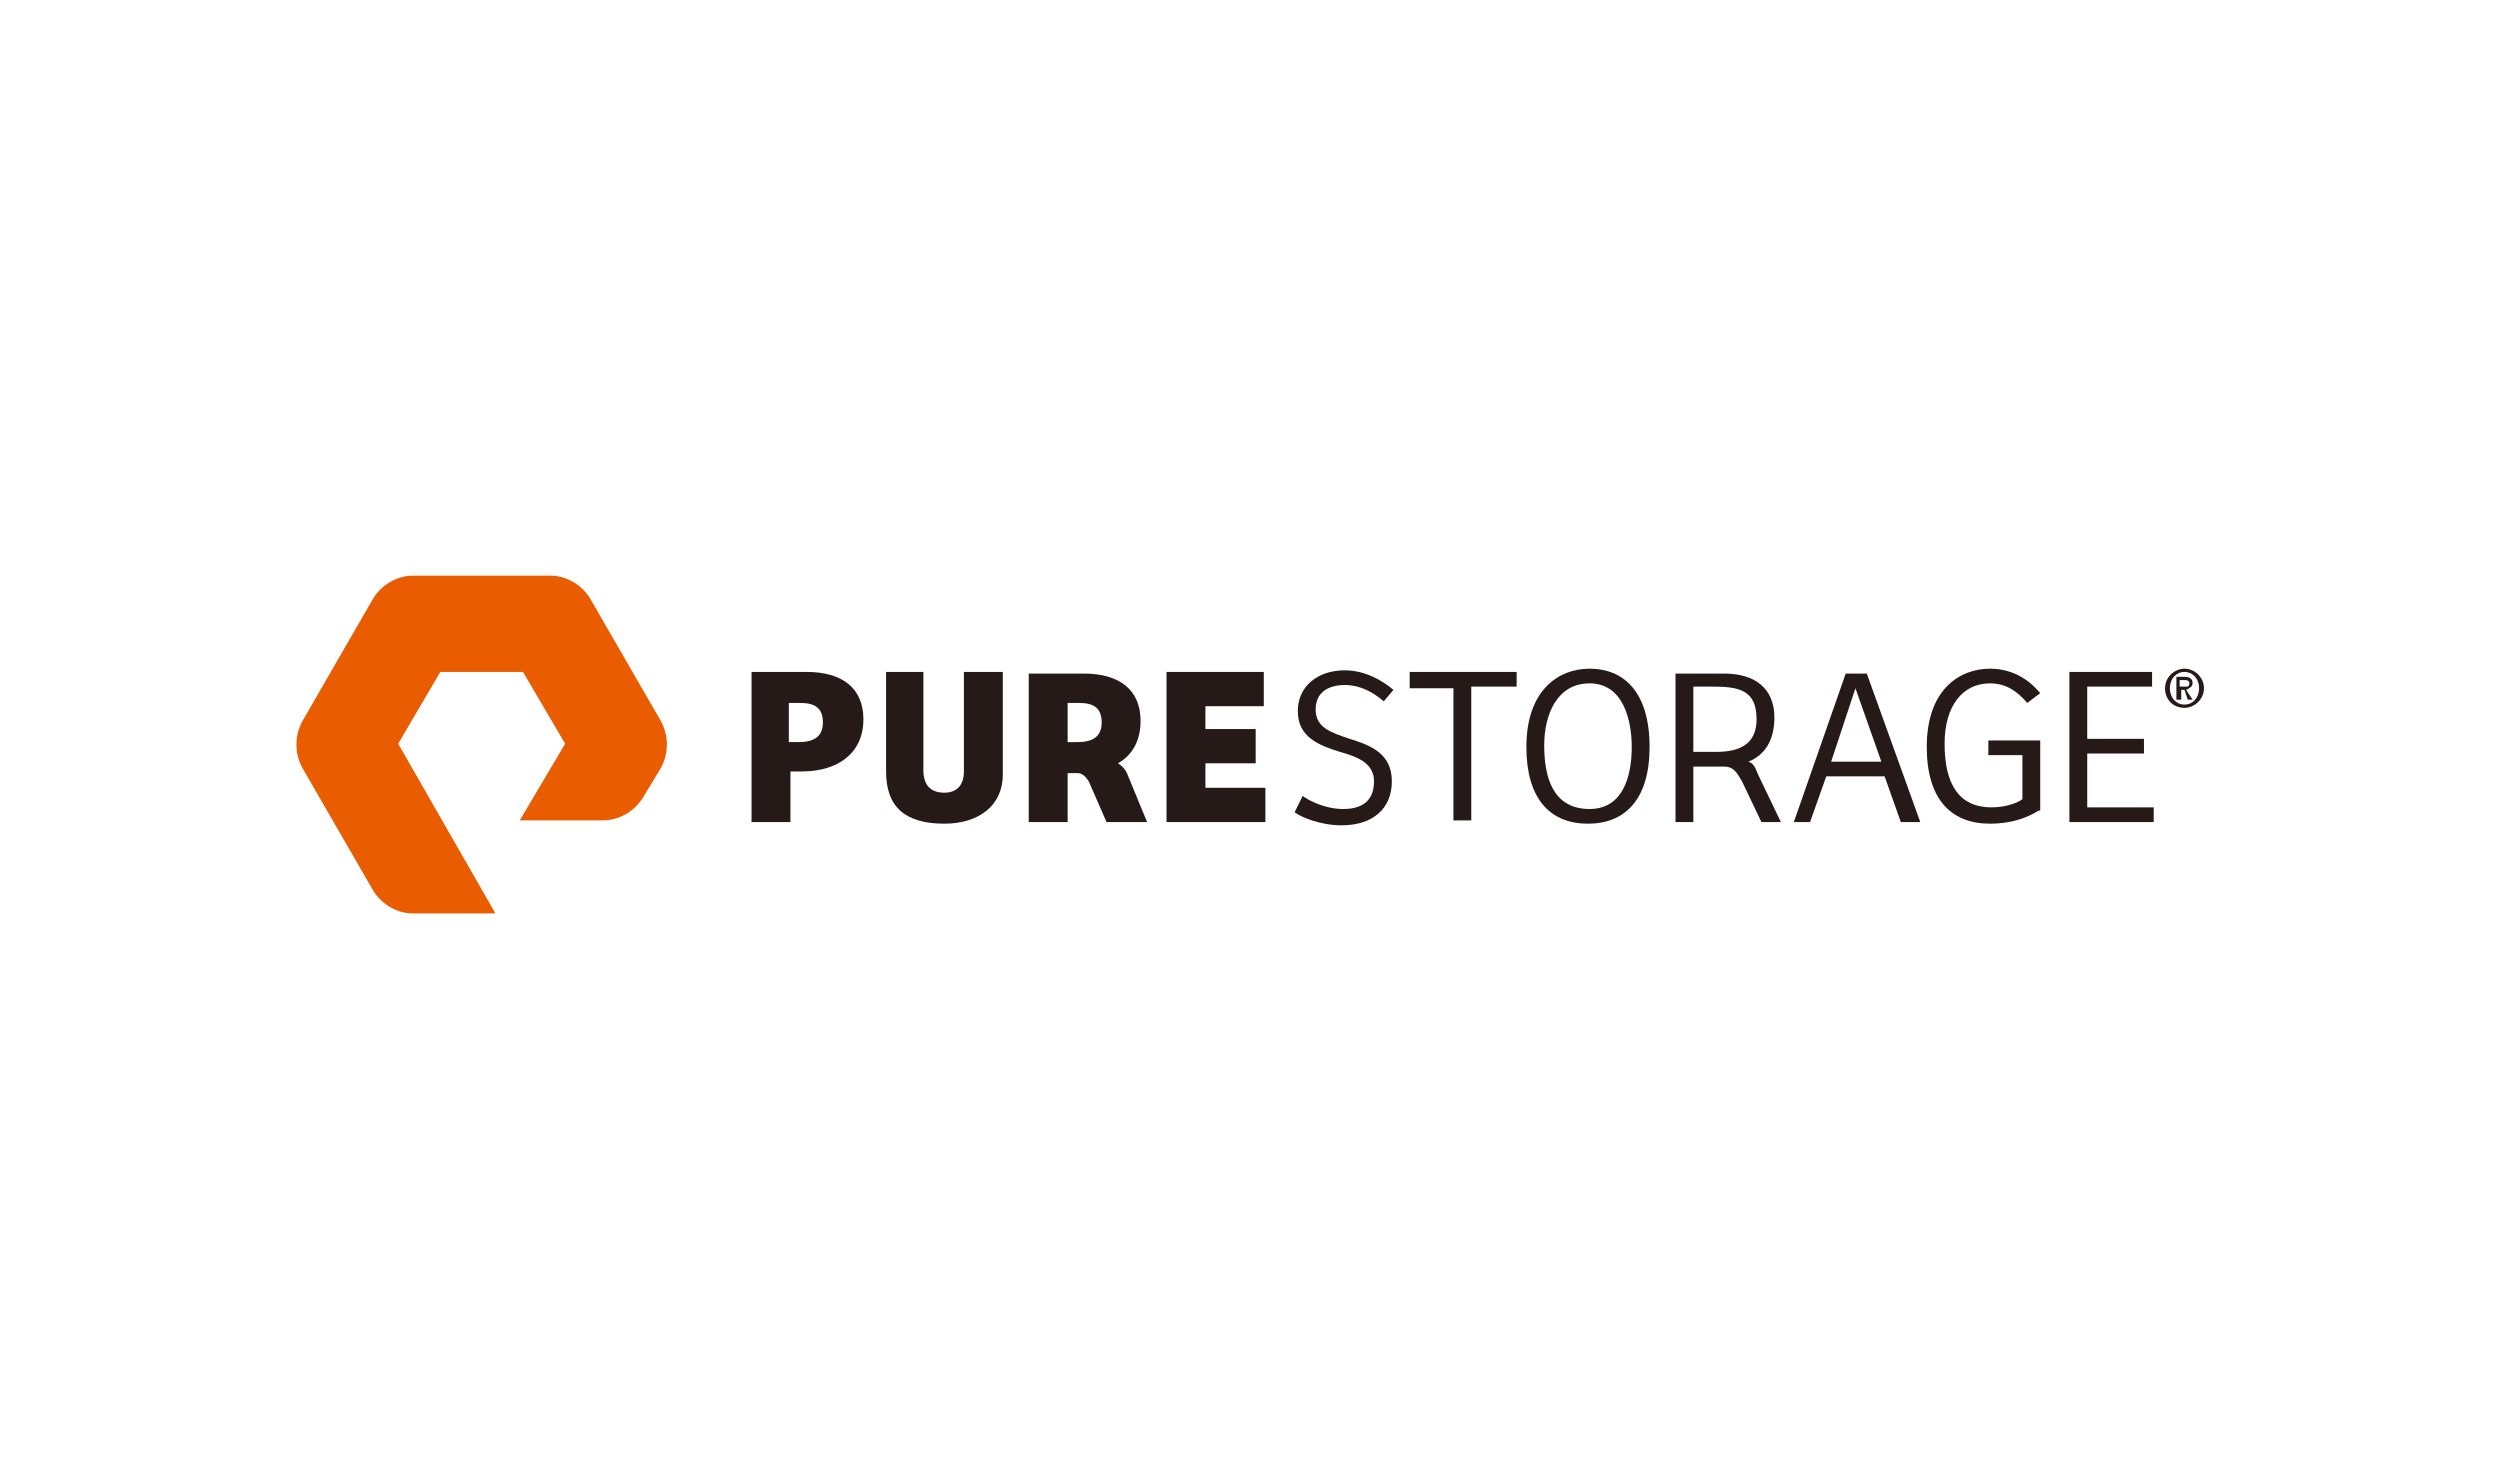 <svg width="152" height="90" viewBox="0 0 152 90" fill="none" xmlns="http://www.w3.org/2000/svg">
<g clip-path="url(#clip0_482_3359)">
<path d="M30.122 55.536H25.096C24.11 55.536 23.125 54.941 22.632 54.048L18.394 46.706C17.901 45.814 17.901 44.722 18.394 43.829L22.632 36.488C23.125 35.595 24.11 35 25.096 35H33.473C34.459 35 35.444 35.595 35.937 36.488L40.175 43.829C40.668 44.722 40.668 45.814 40.175 46.706L39.091 48.492C38.598 49.286 37.711 49.881 36.627 49.881H31.601L34.36 45.218L31.798 40.853H26.771L24.209 45.218L30.122 55.536Z" fill="#EA5C00"/>
<path d="M48.059 49.981H45.694V40.853H49.045C51.213 40.853 52.495 41.846 52.495 43.73C52.495 45.814 50.918 46.905 48.749 46.905H48.059V49.981ZM48.552 45.119C49.439 45.119 50.031 44.822 50.031 43.929C50.031 43.036 49.538 42.739 48.651 42.739H47.961V45.119H48.552Z" fill="#261A19"/>
<path d="M56.141 40.853V46.806C56.141 47.798 56.634 48.195 57.422 48.195C58.112 48.195 58.605 47.798 58.605 46.905V40.853H60.97V47.104C60.97 48.989 59.492 50.08 57.422 50.08C55.057 50.08 53.874 49.088 53.874 46.905V40.853H56.141Z" fill="#261A19"/>
<path d="M70.924 40.853H76.838V42.937H73.29V44.326H76.345V46.409H73.29V47.897H76.936V49.981H70.924V40.853Z" fill="#261A19"/>
<path d="M79.203 48.394C79.597 48.691 80.583 49.188 81.667 49.188C82.554 49.188 83.54 48.89 83.54 47.501C83.54 46.41 82.554 46.013 81.47 45.715C80.189 45.318 78.907 44.822 78.907 43.235C78.907 41.747 80.09 40.755 81.766 40.755C82.948 40.755 84.032 41.35 84.722 41.945L84.131 42.64C83.441 42.045 82.653 41.648 81.766 41.648C80.977 41.648 79.992 41.945 79.992 43.136C79.992 44.227 80.879 44.525 82.061 44.922C83.342 45.318 84.624 45.814 84.624 47.501C84.624 49.188 83.441 50.18 81.568 50.18C80.287 50.18 79.105 49.684 78.71 49.386L79.203 48.394Z" fill="#261A19"/>
<path d="M92.212 40.853V41.746H89.453V49.881H88.369V41.846H85.708V40.853H92.212Z" fill="#261A19"/>
<path d="M96.549 50.08C94.183 50.08 92.804 48.493 92.804 45.417C92.804 41.945 94.775 40.655 96.647 40.655C98.618 40.655 100.294 41.945 100.294 45.417C100.294 48.592 98.816 50.08 96.549 50.08ZM96.647 49.187C98.618 49.187 99.21 47.302 99.21 45.417C99.21 43.83 98.717 41.548 96.647 41.548C94.676 41.548 93.888 43.433 93.888 45.318C93.888 47.203 94.381 49.187 96.647 49.187Z" fill="#261A19"/>
<path d="M109.065 49.981L112.219 40.953H113.5L116.753 49.981H115.57L114.585 47.203H111.037L110.051 49.981H109.065ZM111.332 46.31H114.387C112.811 41.846 112.811 41.846 112.811 41.846L111.332 46.31Z" fill="#261A19"/>
<path d="M123.947 49.286C123.159 49.782 122.173 50.08 120.991 50.08C118.625 50.08 117.147 48.592 117.147 45.417C117.147 41.846 119.217 40.655 120.991 40.655C121.878 40.655 123.06 40.953 124.046 42.143L123.257 42.739C122.666 42.044 121.976 41.548 120.991 41.548C119.315 41.548 118.231 42.937 118.231 45.219C118.231 47.699 119.118 49.088 121.089 49.088C121.779 49.088 122.568 48.889 122.962 48.592V45.913H120.892V45.02H124.046V49.286H123.947Z" fill="#261A19"/>
<path d="M125.82 40.853H130.846V41.746H126.904V44.921H130.353V45.814H126.904V49.088H130.945V49.981H125.82V40.853Z" fill="#261A19"/>
<path d="M106.897 47.104C106.7 46.608 106.602 46.41 106.306 46.31C107.291 45.913 107.883 45.021 107.883 43.632C107.883 41.846 106.7 40.953 104.828 40.953H101.871V49.981H102.955V46.608H104.532C104.63 46.608 104.729 46.608 104.828 46.608C105.419 46.608 105.616 47.005 105.912 47.501L107.094 49.981H108.277L106.897 47.104ZM104.335 45.715H102.955V41.747H104.138C105.715 41.747 106.799 41.945 106.799 43.731C106.799 45.219 105.813 45.715 104.335 45.715Z" fill="#261A19"/>
<path d="M68.559 47.104C68.46 46.806 68.165 46.509 67.968 46.41C68.855 45.913 69.347 45.021 69.347 43.83C69.347 41.945 68.066 40.953 65.898 40.953H62.547V49.981H64.912V47.005H65.504C65.799 47.005 65.997 47.203 66.194 47.501L67.278 49.981H69.742L68.559 47.104ZM64.912 45.12V42.739H65.602C66.489 42.739 66.982 43.036 66.982 43.929C66.982 44.822 66.391 45.12 65.504 45.12H64.912Z" fill="#261A19"/>
<path d="M132.817 43.036C132.127 43.036 131.635 42.54 131.635 41.846C131.635 41.151 132.226 40.655 132.817 40.655C133.409 40.655 134 41.151 134 41.846C134 42.54 133.409 43.036 132.817 43.036ZM132.817 40.854C132.325 40.854 131.93 41.251 131.93 41.846C131.93 42.441 132.325 42.838 132.817 42.838C133.31 42.838 133.704 42.441 133.704 41.846C133.704 41.251 133.31 40.854 132.817 40.854ZM132.522 42.54H132.325V41.151H132.817C133.113 41.151 133.31 41.251 133.31 41.548C133.31 41.747 133.113 41.846 132.916 41.945L133.31 42.54H133.014L132.817 41.945H132.62V42.54H132.522ZM132.817 41.747C133.014 41.747 133.113 41.747 133.113 41.548C133.113 41.35 132.916 41.35 132.817 41.35H132.522V41.747H132.817Z" fill="#261A19"/>
</g>
<defs>
<clipPath id="clip0_482_3359">
<rect width="116" height="20.536" fill="white" transform="translate(18 35)"/>
</clipPath>
</defs>
</svg>

